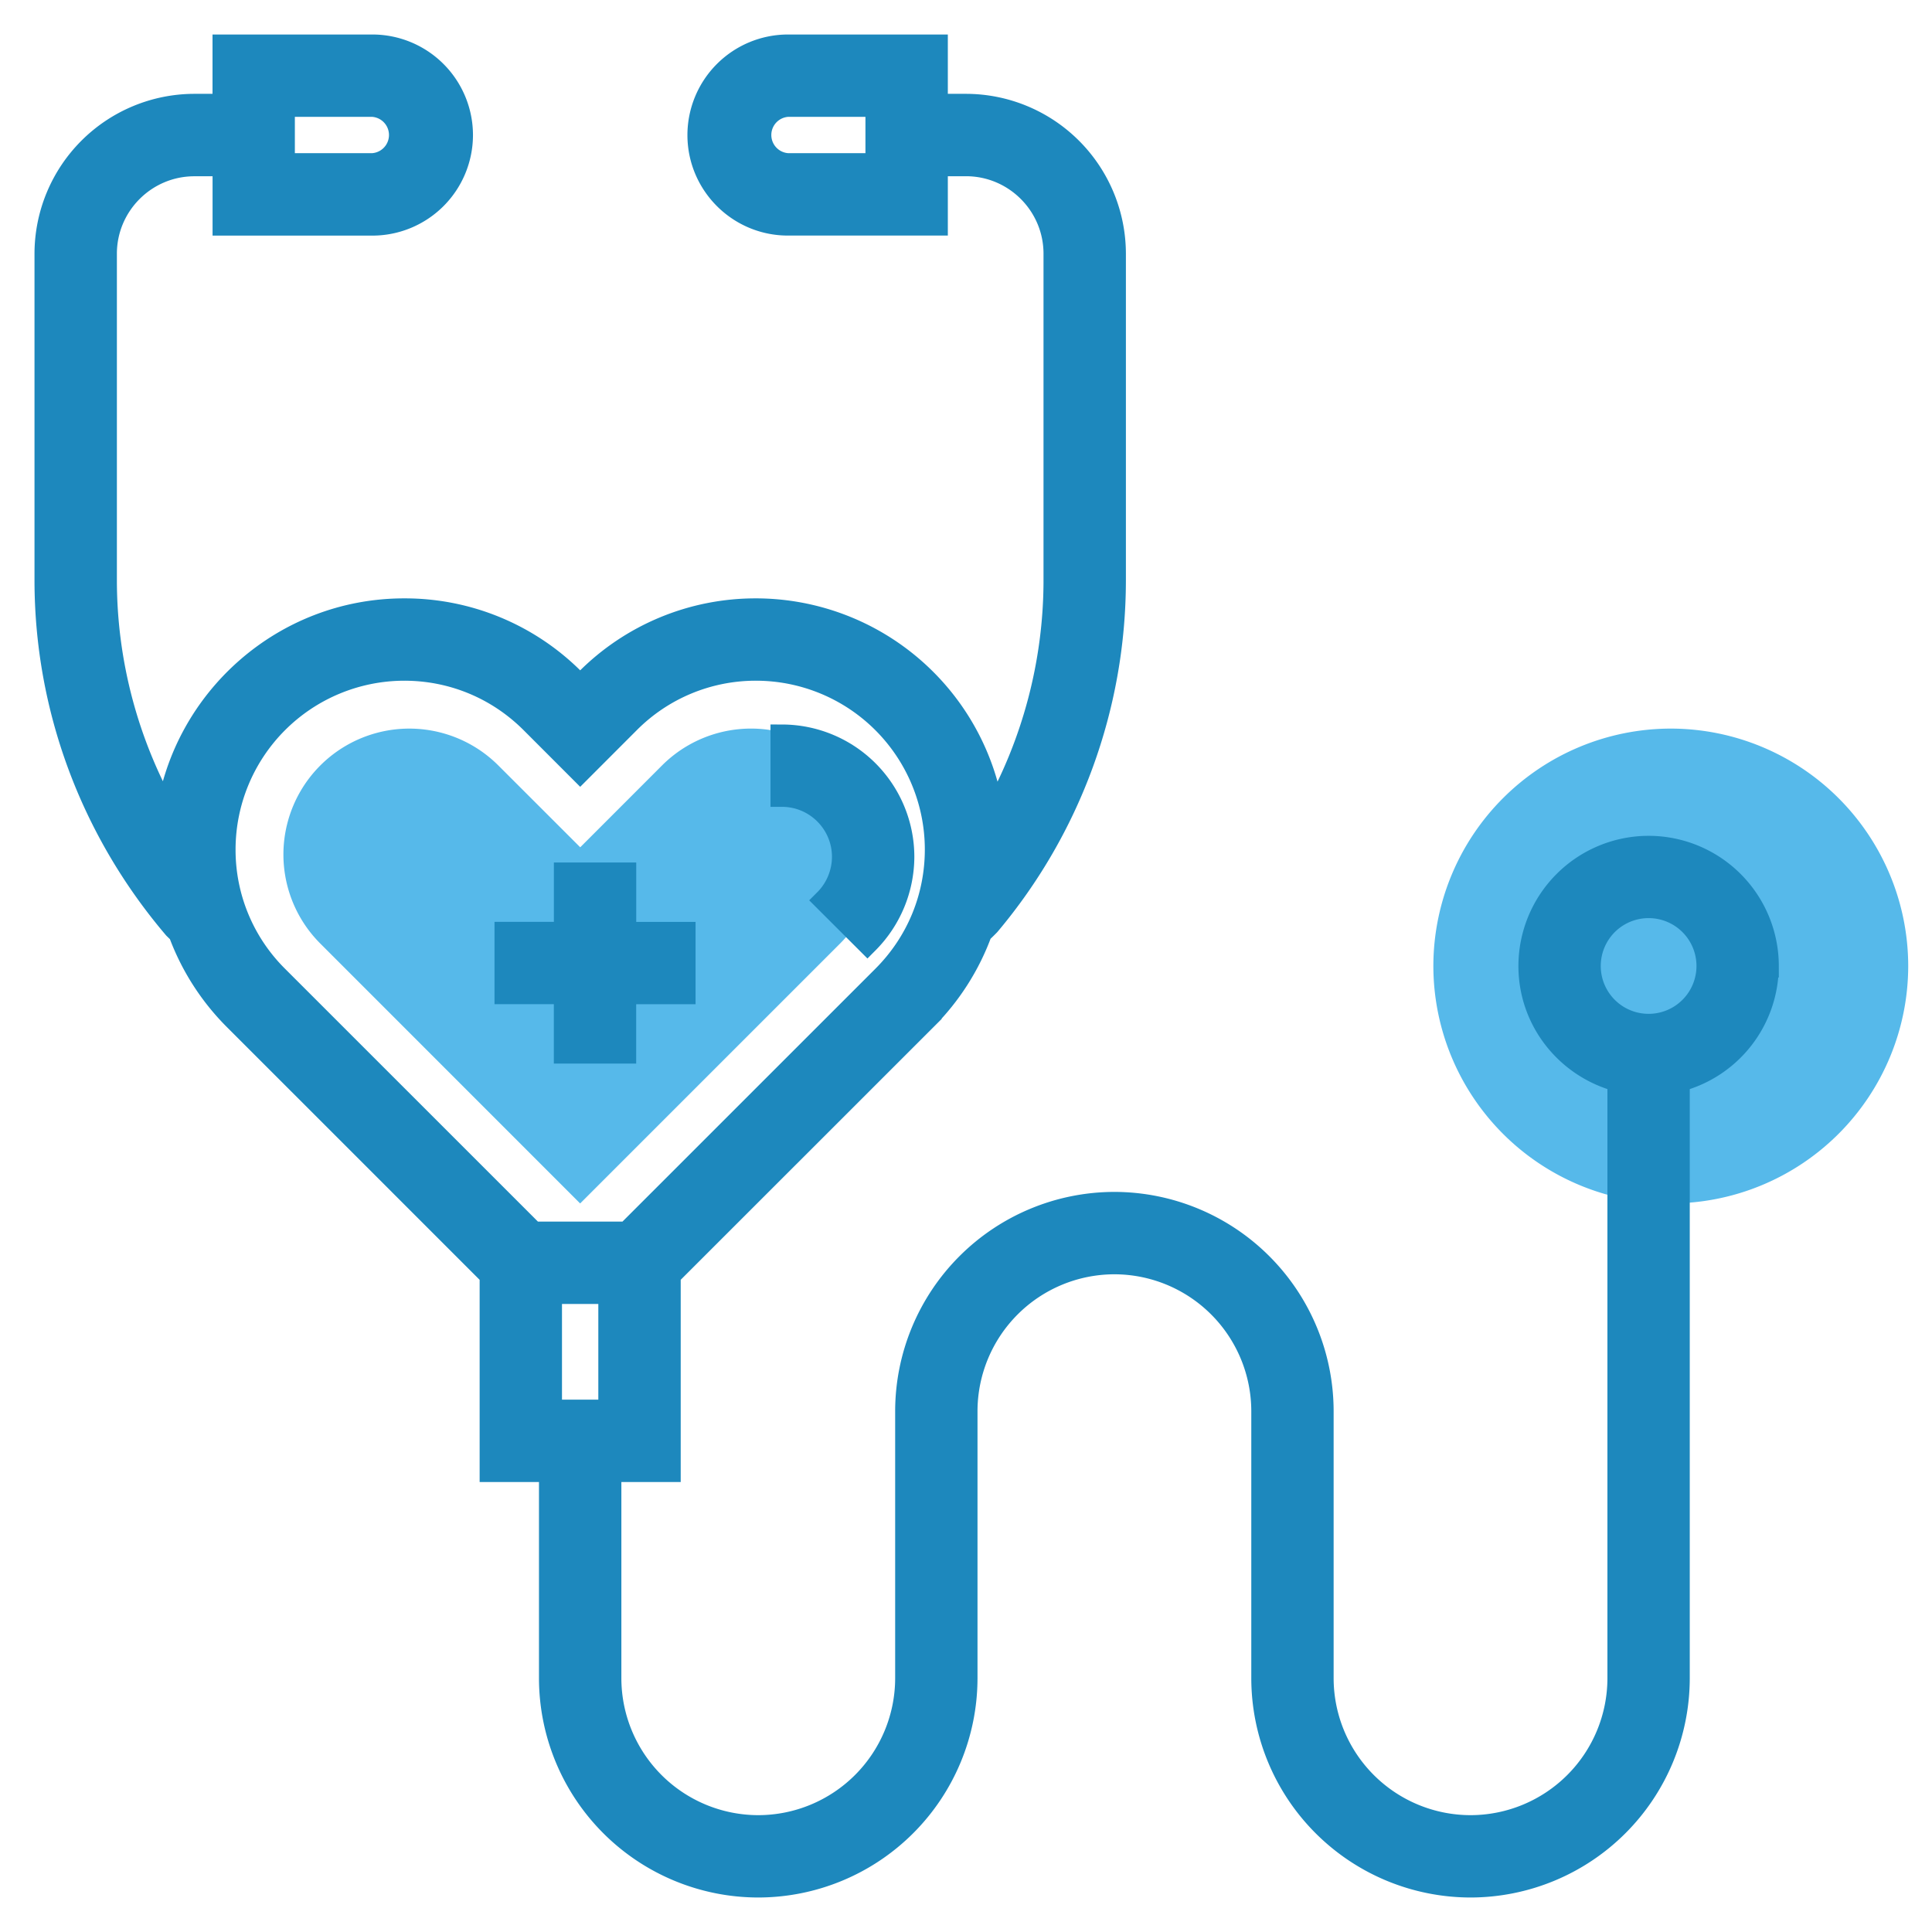 <svg width="42" height="42" xmlns="http://www.w3.org/2000/svg"><g fill="none" fill-rule="evenodd"><path d="M12.613 18.42l1.779-1.78a2.737 2.737 0 113.87 3.872l-5.65 5.65-5.649-5.65a2.737 2.737 0 113.871-3.871l1.779 1.778zm23.71 7.741A5.167 5.167 0 0131.16 21a5.167 5.167 0 015.162-5.161A5.167 5.167 0 0141.483 21a5.167 5.167 0 01-5.16 5.161z" fill="#56B9EA"/><path d="M18.336 18.626c0 .352-.142.697-.391.946l.912.911a2.647 2.647 0 00.77-1.857A2.63 2.63 0 0017 16v1.29c.737 0 1.336.6 1.336 1.336zm-6.046 4.245h1.29v-1.29h1.291v-1.29h-1.29V19h-1.29v1.29H11v1.29h1.29z" stroke="#1D88BD" stroke-width=".5" fill="#1D88BD" fill-rule="nonzero"/><path d="M38.42 21a2.583 2.583 0 00-2.581-2.58 2.583 2.583 0 00-2.58 2.58c0 1.2.825 2.2 1.935 2.489v12.995a3.23 3.23 0 01-3.226 3.226 3.23 3.23 0 01-3.226-3.226v-5.807a4.522 4.522 0 00-4.516-4.516 4.522 4.522 0 00-4.516 4.516v5.807a3.23 3.23 0 01-3.226 3.226 3.23 3.23 0 01-3.226-3.226v-4.516h1.29v-4.25l5.572-5.57a5.187 5.187 0 001.2-1.882 4.95 4.95 0 00.174-.17 11.623 11.623 0 002.732-7.483V5.516A3.23 3.23 0 0021 2.29h-.645V1h-3.226a1.938 1.938 0 00-1.935 1.935c0 1.068.868 1.936 1.935 1.936h3.226v-1.29H21c1.067 0 1.935.868 1.935 1.935v7.097c0 1.808-.478 3.576-1.35 5.11a5.209 5.209 0 00-5.147-4.465 5.173 5.173 0 00-3.682 1.525l-.143.143-.143-.143a5.173 5.173 0 00-3.682-1.525c-2.615 0-4.78 1.94-5.147 4.454a10.335 10.335 0 01-1.35-5.1V5.517c0-1.067.868-1.935 1.935-1.935h.645v1.29h3.226a1.938 1.938 0 001.935-1.936A1.938 1.938 0 008.097 1H4.87v1.29h-.645A3.23 3.23 0 001 5.516v7.097c0 2.752.98 5.42 2.797 7.555 0 0 .046.046.111.107a5.189 5.189 0 001.197 1.872l5.572 5.572v4.249h1.29v4.516A4.522 4.522 0 0016.485 41 4.522 4.522 0 0021 36.484v-5.807a3.23 3.23 0 013.226-3.225 3.23 3.23 0 013.226 3.225v5.807A4.522 4.522 0 0031.968 41a4.522 4.522 0 004.516-4.516V23.489A2.578 2.578 0 0038.419 21zM19.064 3.58h-1.936a.646.646 0 010-1.29h1.936v1.29zM6.16 2.29h1.936a.646.646 0 010 1.29H6.16V2.29zm7.097 28.387h-1.29v-2.58h1.29v2.58zM4.871 18.465a3.922 3.922 0 013.917-3.917c1.046 0 2.03.408 2.77 1.147l1.055 1.056 1.055-1.056a3.893 3.893 0 012.77-1.147 3.922 3.922 0 013.917 3.917c0 1.046-.407 2.03-1.147 2.77l-5.572 5.571H11.59l-5.572-5.571a3.89 3.89 0 01-1.147-2.77zm30.968 3.825a1.29 1.29 0 11.001-2.581 1.29 1.29 0 01-.001 2.581z" stroke="#1D88BD" stroke-width=".5" fill="#1D88BD" fill-rule="nonzero"/></g></svg>